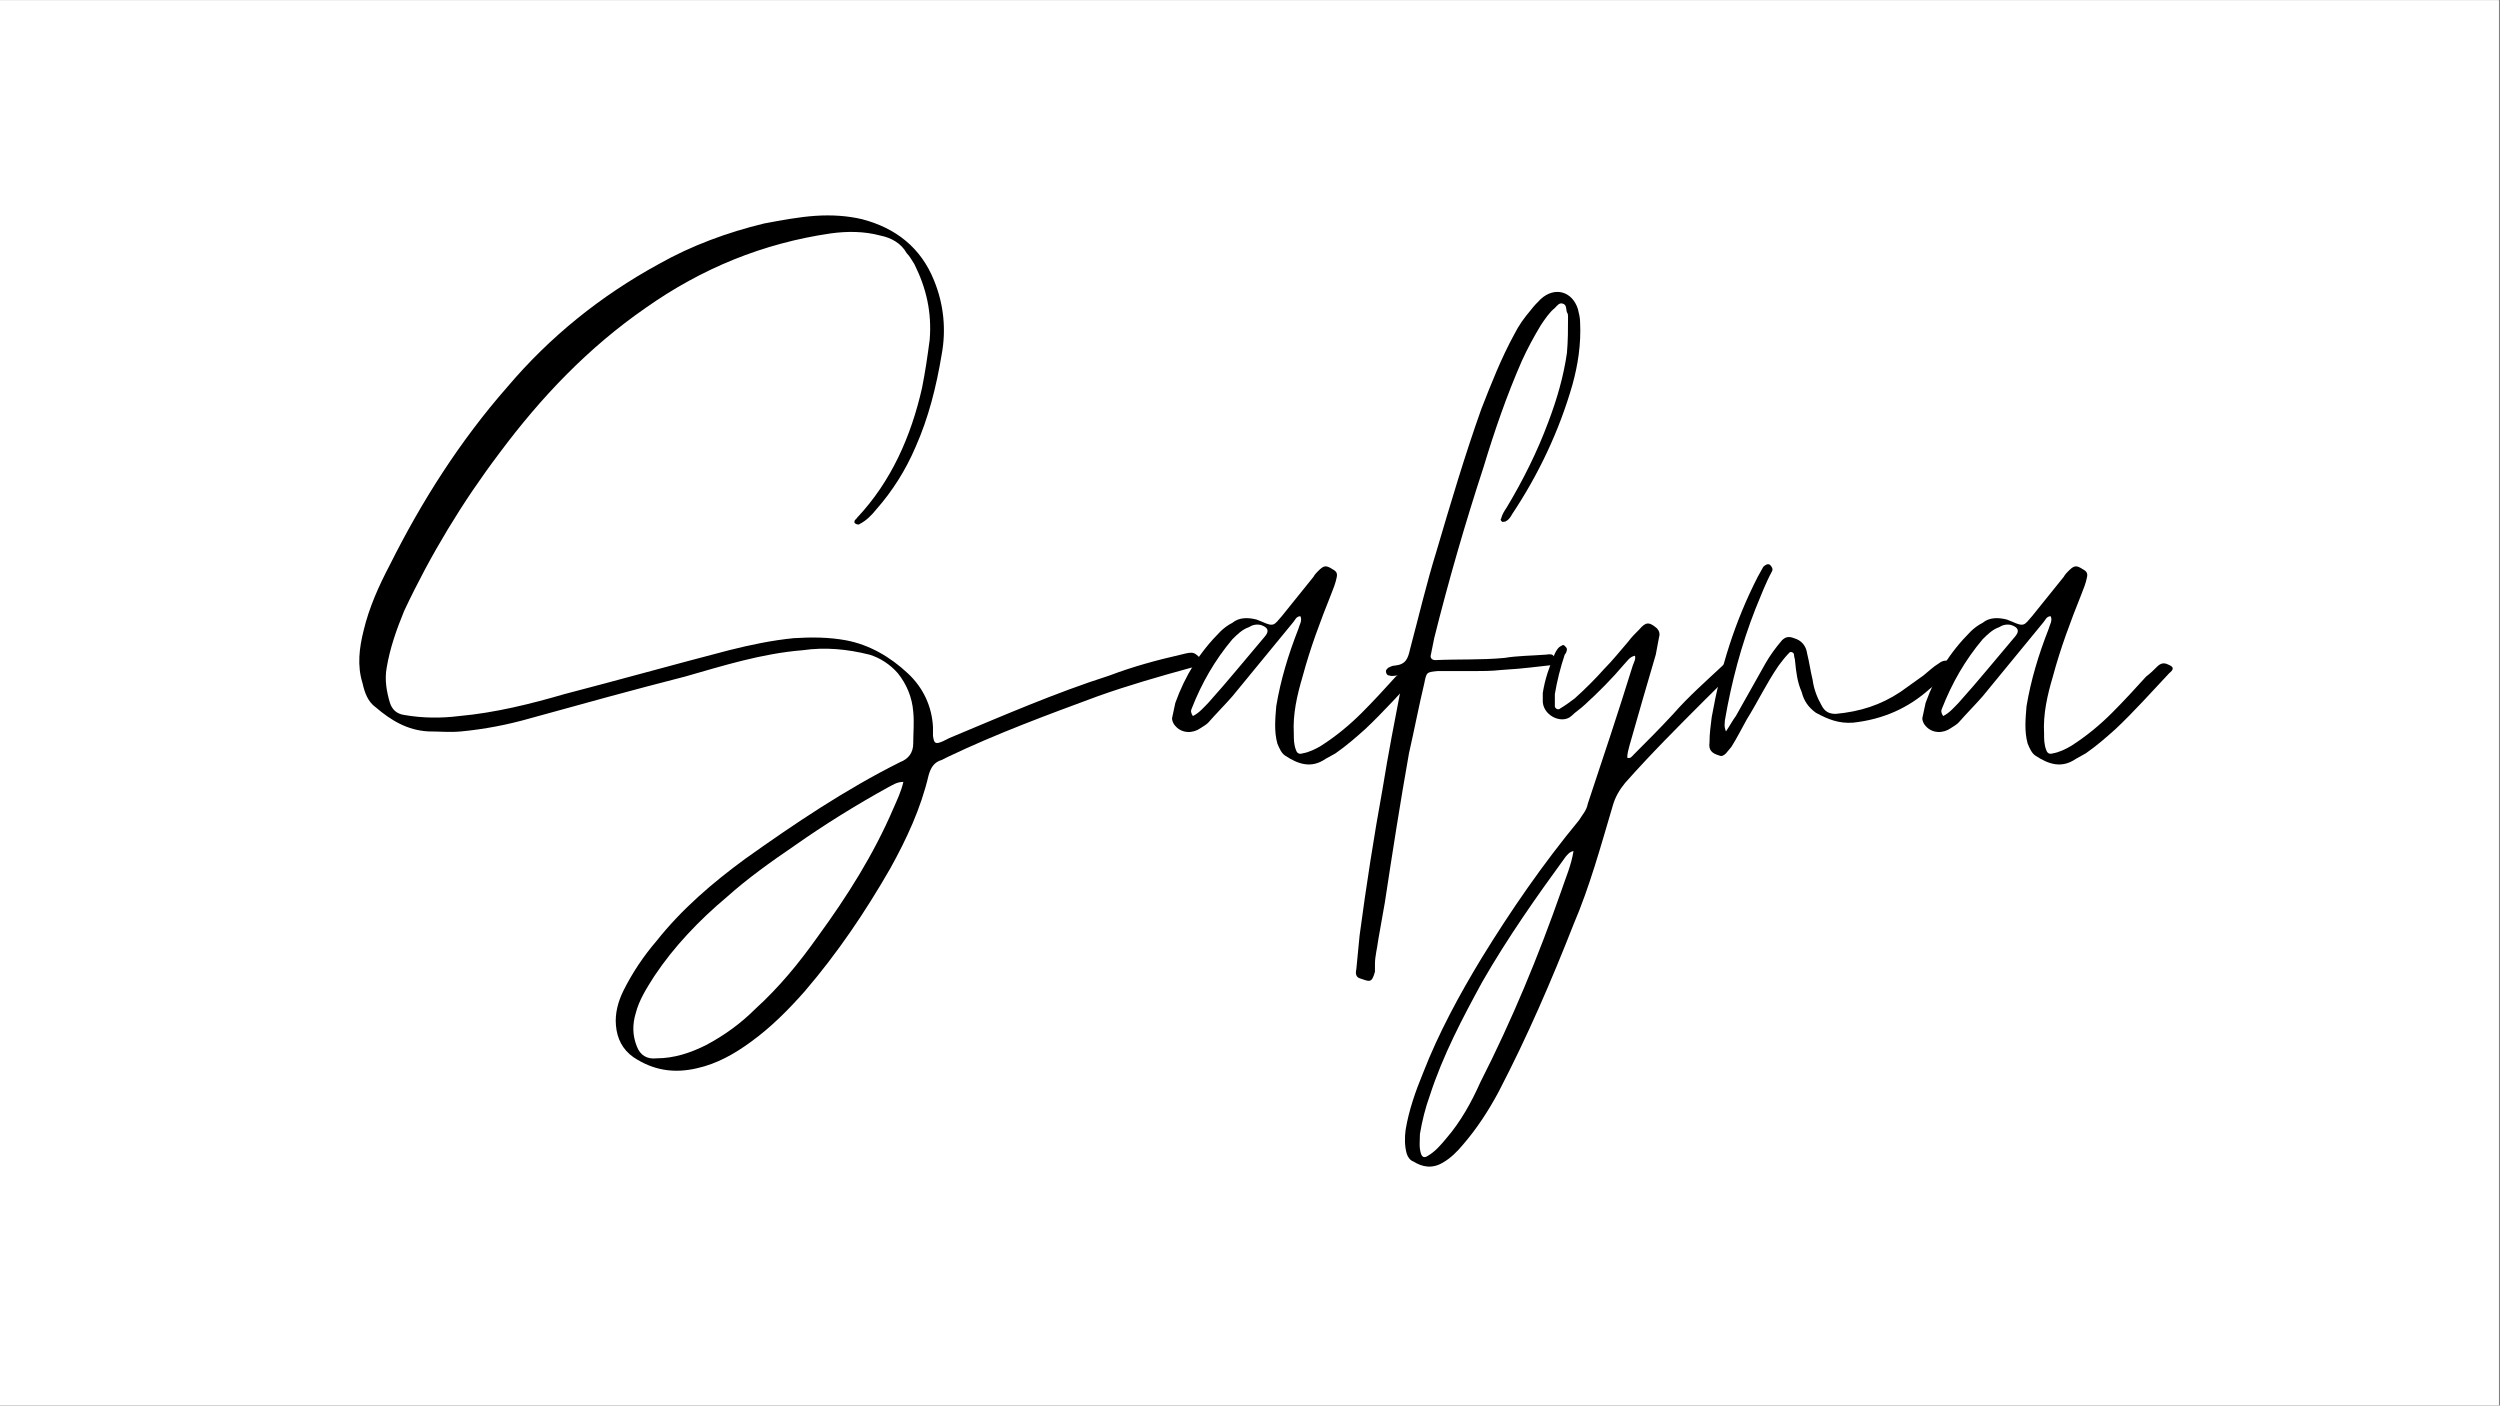 <svg version="1.0" preserveAspectRatio="xMidYMid meet" height="768" viewBox="0 0 1024.5 576" zoomAndPan="magnify" width="1366" xmlns:xlink="http://www.w3.org/1999/xlink" xmlns="http://www.w3.org/2000/svg"><rect x="0" y="0" width="1024.5" height="576" fill="#808080" stroke="none"/><defs><g></g><clipPath id="d831a706e1"><path clip-rule="nonzero" d="M 0 0.141 L 1024 0.141 L 1024 575.859 L 0 575.859 Z M 0 0.141"></path></clipPath></defs><g clip-path="url(#d831a706e1)"><path fill-rule="nonzero" fill-opacity="1" d="M 0 0.141 L 1024 0.141 L 1024 575.859 L 0 575.859 Z M 0 0.141" fill="#ffffff"></path><path fill-rule="nonzero" fill-opacity="1" d="M 0 0.141 L 1024 0.141 L 1024 575.859 L 0 575.859 Z M 0 0.141" fill="#ffffff"></path></g><g fill-opacity="1" fill="#000000"><g transform="translate(147.216, 421.118)"><g><path d="M 138.465 16.633 C 146.559 14.836 153.75 10.789 160.492 5.844 C 168.586 0 175.777 -7.191 182.523 -14.836 C 196.008 -30.57 207.25 -47.203 217.59 -65.188 C 224.332 -77.324 230.176 -89.914 233.324 -103.398 C 234.223 -106.547 235.57 -108.793 238.719 -109.691 L 241.414 -111.043 C 261.195 -120.484 281.875 -128.125 302.555 -135.77 C 315.145 -140.262 327.73 -143.859 340.77 -147.457 C 342.566 -147.906 344.812 -147.457 346.164 -149.703 C 342.117 -154.199 342.117 -154.199 336.723 -152.852 C 326.832 -150.602 316.941 -147.906 307.5 -144.309 C 285.023 -137.117 263.445 -127.676 241.863 -118.684 L 239.168 -117.336 C 236.02 -115.988 235.57 -116.438 235.121 -119.582 L 235.121 -123.18 C 234.672 -131.723 231.074 -139.363 224.781 -145.207 C 217.59 -151.953 209.047 -156.898 199.605 -158.695 C 192.414 -160.043 185.219 -160.043 178.027 -159.594 C 169.035 -158.695 160.492 -156.898 151.504 -154.648 C 129.023 -148.805 106.547 -142.512 84.066 -136.668 C 70.133 -132.621 55.746 -129.023 40.91 -127.676 C 33.719 -126.777 26.074 -126.777 18.434 -128.125 C 15.285 -128.574 13.488 -130.375 12.586 -133.07 C 11.238 -137.566 10.34 -142.512 11.238 -147.457 C 12.586 -155.547 15.285 -163.191 18.434 -170.832 C 29.223 -193.762 42.258 -215.34 57.543 -235.57 C 74.629 -258.5 93.957 -278.73 117.336 -294.914 C 140.262 -311.098 165.438 -321.438 193.312 -325.484 C 200.055 -326.383 206.797 -326.383 213.543 -324.586 C 218.039 -323.684 222.082 -321.438 224.332 -317.391 C 225.68 -316.043 226.578 -314.242 227.48 -312.895 C 232.422 -303.004 234.672 -293.113 233.773 -281.875 C 232.875 -275.133 231.973 -268.84 230.625 -262.094 C 226.129 -242.312 218.039 -223.883 204.102 -209.047 C 203.652 -208.598 203.652 -208.148 203.203 -208.148 C 202.754 -207.25 202.754 -206.797 203.652 -206.348 C 204.102 -206.348 204.551 -205.898 205 -206.348 C 207.699 -207.699 209.945 -209.945 211.742 -212.195 C 218.488 -219.836 223.883 -228.379 227.93 -237.82 C 233.324 -249.957 236.469 -262.543 238.719 -276.031 C 240.516 -285.922 239.617 -296.262 235.57 -306.152 C 230.176 -319.641 219.836 -327.73 205.898 -331.328 C 200.055 -332.676 193.762 -333.125 187.02 -332.676 C 180.273 -332.227 173.082 -330.879 165.887 -329.527 C 151.055 -325.934 136.219 -320.539 122.73 -312.895 C 98.902 -299.859 78.223 -283.223 60.691 -262.543 C 41.359 -240.516 25.625 -215.789 12.586 -189.715 C 8.094 -181.172 4.047 -172.184 1.797 -162.742 C 0 -155.547 -0.898 -148.355 1.348 -141.164 C 2.246 -137.117 3.598 -133.52 6.742 -131.273 C 13.039 -125.879 19.781 -121.832 28.324 -121.383 C 32.816 -121.383 37.312 -120.934 41.809 -121.383 C 51.25 -122.281 60.691 -124.078 70.133 -126.777 C 91.262 -132.621 112.391 -138.465 133.52 -143.859 C 149.254 -148.355 164.988 -153.301 181.625 -154.648 C 191.062 -156 200.055 -155.098 209.047 -152.852 C 213.543 -151.504 217.59 -148.805 220.734 -145.207 C 224.332 -140.715 226.578 -135.316 227.027 -129.473 C 227.48 -124.977 227.027 -120.934 227.027 -116.438 C 227.027 -112.84 225.23 -110.145 221.633 -108.793 C 199.156 -97.555 178.477 -83.617 158.246 -69.234 C 144.758 -59.344 132.172 -48.555 121.832 -35.516 C 116.438 -29.223 111.941 -22.477 108.344 -15.285 C 106.098 -10.789 104.746 -5.844 105.199 -0.898 C 105.648 4.496 107.895 8.992 112.391 12.137 C 120.484 17.531 129.023 18.883 138.465 16.633 Z M 121.832 12.586 C 117.785 13.039 115.09 11.238 113.738 7.641 C 111.941 3.148 111.941 -1.348 113.289 -5.844 C 114.637 -11.238 117.785 -16.184 120.934 -21.129 C 129.023 -33.27 139.363 -44.059 150.602 -53.496 C 159.145 -61.141 168.586 -67.883 178.477 -74.629 C 190.613 -83.168 203.652 -91.262 216.688 -98.453 C 218.488 -99.352 220.285 -100.703 222.984 -100.703 C 222.082 -96.656 220.285 -93.059 218.938 -89.914 C 210.844 -71.031 200.055 -53.949 187.918 -37.312 C 180.273 -26.523 172.184 -16.633 162.293 -7.641 C 156.449 -1.797 149.703 3.148 142.062 7.191 C 135.77 10.34 129.023 12.586 121.832 12.586 Z M 121.832 12.586"></path></g></g></g><g fill-opacity="1" fill="#000000"><g transform="translate(480.3, 421.118)"><g><path d="M 62.938 -110.145 L 66.984 -112.391 C 71.48 -115.539 75.078 -118.684 79.121 -122.281 C 86.766 -129.473 93.957 -137.566 101.152 -145.207 C 103.398 -147.008 102.949 -147.906 100.703 -148.805 C 98.902 -149.703 97.555 -149.254 96.207 -147.906 C 94.859 -146.559 93.508 -145.207 91.711 -143.859 C 87.215 -138.914 82.719 -133.969 77.773 -129.023 C 72.828 -124.078 67.434 -119.582 61.141 -115.539 C 58.895 -114.188 56.195 -112.84 53.496 -112.391 C 52.148 -111.941 51.25 -112.391 50.801 -113.738 C 49.902 -115.988 49.902 -118.234 49.902 -120.484 C 49.453 -128.574 51.25 -136.219 53.496 -143.859 C 56.645 -155.547 60.691 -166.34 65.188 -177.578 C 66.086 -179.824 66.984 -182.074 67.434 -184.32 C 67.883 -186.117 67.434 -187.02 65.637 -187.918 C 62.938 -189.715 62.039 -189.266 59.793 -187.02 C 59.344 -186.57 58.441 -185.668 57.992 -184.77 L 44.957 -168.586 C 41.809 -164.988 41.809 -164.09 36.863 -166.34 L 34.617 -167.238 C 31.02 -168.137 27.422 -168.137 24.727 -165.887 C 22.926 -164.988 21.129 -163.641 19.781 -162.293 C 11.238 -153.75 5.395 -144.309 1.348 -133.07 L 0 -126.777 C 0 -125.879 0.449 -124.527 1.348 -123.629 C 4.047 -120.484 8.543 -120.484 11.688 -122.73 C 13.039 -123.629 13.938 -124.078 14.836 -124.977 C 17.984 -128.574 21.578 -132.172 24.727 -135.77 L 49.453 -165.887 C 50.352 -166.789 50.801 -168.586 52.598 -168.586 C 53.496 -166.789 52.148 -164.988 51.699 -163.191 C 47.652 -152.852 44.508 -142.512 42.707 -131.723 C 42.258 -126.328 41.809 -121.383 43.156 -116.438 C 44.059 -114.188 44.957 -112.391 46.305 -111.492 C 51.699 -107.895 57.094 -106.098 62.938 -110.145 Z M 8.543 -127.676 C 7.641 -129.023 7.641 -129.922 8.094 -130.824 C 12.137 -141.164 17.531 -150.602 24.727 -159.145 C 26.523 -160.941 28.773 -163.191 31.469 -164.09 C 32.816 -164.988 34.617 -165.438 36.414 -164.988 C 39.113 -164.09 40.012 -162.742 38.211 -160.492 C 30.57 -151.504 22.926 -142.062 14.836 -133.07 C 13.039 -131.273 11.238 -129.023 8.543 -127.676 Z M 8.543 -127.676"></path></g></g></g><g fill-opacity="1" fill="#000000"><g transform="translate(569.302, 421.118)"><g><path d="M -12.137 -20.23 C -8.094 -18.883 -7.191 -17.984 -5.844 -22.926 L -5.844 -26.074 C -5.844 -29.223 -4.945 -32.367 -4.496 -35.965 L -1.797 -51.25 C 1.348 -71.93 4.496 -92.16 8.094 -112.391 C 10.34 -122.281 12.137 -131.723 14.387 -141.164 C 15.285 -145.66 15.285 -145.66 19.781 -146.109 L 34.617 -146.109 C 38.211 -146.109 41.809 -146.109 45.855 -146.559 C 53.496 -147.008 61.141 -147.906 68.781 -148.805 C 67.434 -152.852 67.434 -153.301 64.289 -152.852 C 58.441 -152.402 52.598 -152.402 47.203 -151.504 C 37.762 -150.602 28.324 -151.055 18.883 -150.602 C 17.531 -150.602 16.633 -151.504 17.082 -152.852 L 18.434 -159.594 C 24.277 -182.973 31.02 -206.348 38.664 -229.727 C 43.156 -244.562 48.102 -258.949 54.398 -273.332 C 56.645 -278.277 59.344 -283.223 62.039 -287.719 C 63.836 -290.418 65.637 -293.113 67.883 -294.914 C 68.781 -295.812 69.684 -297.16 71.031 -296.711 C 72.828 -296.262 72.379 -294.465 72.828 -293.113 C 73.277 -292.664 73.277 -291.766 73.277 -291.316 C 73.277 -286.371 73.277 -281.426 72.828 -276.48 C 71.48 -267.039 68.781 -257.598 65.188 -248.16 C 60.691 -236.02 54.848 -224.332 48.102 -213.094 C 47.203 -211.742 46.305 -210.395 45.855 -208.598 C 45.406 -208.148 45.855 -207.699 46.305 -207.25 C 46.754 -207.25 47.652 -207.25 48.102 -207.699 C 49.004 -208.148 49.902 -209.496 50.352 -210.395 C 61.141 -226.578 69.684 -244.562 75.078 -263.445 C 77.324 -271.535 78.672 -280.078 78.223 -289.07 C 78.223 -290.867 77.773 -292.664 77.324 -294.465 C 75.078 -301.656 67.883 -303.902 62.039 -298.508 C 60.691 -297.16 59.344 -295.812 57.992 -294.016 C 55.297 -290.867 53.047 -287.719 51.25 -284.125 C 45.855 -274.234 41.809 -263.895 37.762 -253.555 C 31.02 -234.672 25.176 -214.891 19.332 -195.109 C 15.285 -182.074 12.137 -168.586 8.543 -155.098 C 7.641 -151.055 6.742 -148.805 2.246 -148.355 C 1.348 -148.355 0.449 -147.906 -0.449 -147.457 C -0.898 -147.008 -1.348 -146.559 -1.348 -146.109 C -1.348 -145.207 -0.898 -144.309 0 -144.309 C 1.348 -143.859 2.246 -144.309 3.598 -144.309 C 5.395 -144.309 5.844 -143.41 5.395 -142.062 C 5.395 -141.164 5.395 -140.262 4.945 -139.812 C 2.246 -125.879 -0.449 -111.941 -2.699 -98.004 C -6.293 -78.223 -9.441 -57.992 -12.137 -37.762 L -13.488 -23.828 C -13.938 -22.027 -13.488 -20.68 -12.137 -20.23 Z M -12.137 -20.23"></path></g></g></g><g fill-opacity="1" fill="#000000"><g transform="translate(625.041, 421.118)"><g><path d="M -33.719 55.297 C -30.57 53.496 -27.871 50.801 -25.625 48.102 C -19.781 41.359 -14.836 33.719 -10.789 26.074 C 0.898 3.598 10.789 -19.332 19.781 -42.258 C 26.523 -57.992 31.02 -74.629 35.965 -91.262 C 36.863 -94.406 38.664 -97.555 40.91 -100.254 C 51.25 -111.941 62.488 -123.18 73.727 -134.418 C 77.324 -138.016 81.371 -142.062 85.418 -145.66 C 86.316 -147.008 86.316 -147.906 84.969 -148.805 C 83.168 -150.152 82.719 -150.152 81.371 -148.805 C 74.18 -142.062 66.984 -135.77 60.691 -128.574 C 55.297 -122.73 49.902 -117.336 44.508 -111.941 C 43.609 -111.043 43.156 -110.145 41.809 -110.594 C 41.809 -112.391 42.258 -113.738 42.707 -115.539 C 46.305 -128.125 49.902 -140.715 53.496 -152.852 L 54.848 -160.043 C 55.297 -161.395 54.848 -162.742 53.949 -163.641 C 50.801 -166.34 49.453 -166.34 46.754 -163.191 C 44.957 -161.395 43.609 -160.043 42.258 -158.246 C 39.113 -154.648 35.965 -150.602 32.367 -147.008 C 28.773 -142.961 24.727 -138.914 20.23 -134.867 C 18.434 -133.52 16.633 -132.172 14.387 -130.824 C 13.488 -129.922 12.137 -130.824 12.137 -131.723 L 12.137 -136.668 C 13.039 -142.062 14.387 -147.457 16.184 -152.852 C 16.633 -153.301 17.082 -154.199 17.082 -155.098 C 17.082 -155.547 16.633 -156 16.184 -156.449 C 15.734 -156.898 15.285 -156.898 14.836 -156.449 C 13.488 -156 12.586 -154.199 12.137 -153.301 C 9.891 -147.906 8.094 -142.961 7.191 -137.117 L 7.191 -134.418 C 6.742 -128.125 14.836 -124.078 18.883 -127.676 C 20.68 -129.473 22.926 -130.824 24.727 -132.621 C 30.121 -137.566 35.516 -142.961 40.461 -148.805 C 41.809 -150.152 42.707 -151.953 44.957 -152.402 C 45.406 -151.055 44.508 -149.703 44.059 -148.355 C 38.211 -129.473 31.918 -110.594 25.625 -91.711 C 25.176 -89.012 23.379 -87.215 22.027 -84.969 C 7.191 -66.984 -5.844 -48.102 -17.984 -28.324 C -26.973 -13.488 -35.516 2.246 -41.809 18.434 C -44.957 26.074 -47.652 33.719 -49.004 41.809 C -49.453 44.957 -49.453 48.555 -48.555 51.699 C -48.102 53.047 -47.203 54.398 -45.855 54.848 C -42.258 57.094 -38.211 57.992 -33.719 55.297 Z M -40.012 52.598 C -41.359 53.496 -42.258 53.047 -42.707 51.699 C -43.609 49.004 -43.156 46.305 -43.156 43.609 C -42.258 38.211 -40.91 32.816 -39.113 27.871 C -33.719 11.238 -25.625 -4.047 -17.531 -18.883 C -7.191 -36.863 4.496 -53.496 16.633 -70.133 C 17.531 -71.031 17.984 -71.93 19.781 -72.379 C 18.883 -66.535 16.633 -61.59 14.836 -56.195 C 5.395 -29.223 -5.395 -3.148 -18.434 22.477 C -22.027 30.57 -26.523 38.664 -32.367 45.406 C -34.617 48.102 -36.863 50.801 -40.012 52.598 Z M -40.012 52.598"></path></g></g></g><g fill-opacity="1" fill="#000000"><g transform="translate(697.411, 421.118)"><g><path d="M 7.191 -111.492 C 8.094 -111.043 8.992 -111.492 9.891 -112.391 L 12.137 -115.09 C 14.387 -118.684 16.184 -122.281 18.434 -126.328 C 22.926 -133.52 26.523 -141.164 31.469 -148.355 C 32.816 -150.152 34.168 -151.953 35.965 -153.75 C 36.414 -154.199 37.762 -153.75 37.762 -152.852 C 37.762 -151.953 38.211 -151.055 38.211 -150.152 C 38.664 -145.66 39.113 -141.613 40.91 -137.566 C 41.809 -133.969 43.609 -131.273 46.754 -129.023 C 51.699 -126.328 56.195 -124.527 62.039 -124.977 C 74.18 -126.328 84.52 -130.824 93.508 -138.914 C 96.656 -141.164 99.352 -143.859 102.051 -146.559 C 102.949 -147.008 104.297 -147.457 103.848 -148.805 C 101.602 -150.602 99.352 -151.055 97.105 -149.254 C 94.859 -147.906 93.059 -146.109 90.812 -144.309 L 81.371 -137.566 C 73.277 -132.172 64.738 -129.473 54.848 -128.574 C 52.148 -128.574 50.352 -129.473 49.004 -132.172 C 47.203 -135.316 45.855 -138.914 45.406 -142.512 C 44.508 -146.109 44.059 -149.703 43.156 -153.301 C 42.707 -156.449 40.91 -158.695 37.762 -159.594 C 35.516 -160.492 34.168 -160.043 32.816 -158.695 C 30.121 -155.547 27.871 -152.402 26.074 -149.254 L 13.938 -127.676 C 12.586 -125.879 11.688 -124.078 9.891 -121.383 C 8.992 -123.629 9.441 -124.527 9.441 -125.879 C 12.137 -141.613 16.184 -156.898 22.027 -171.734 C 24.277 -177.129 26.074 -182.074 28.773 -187.02 C 29.223 -187.918 28.773 -188.816 27.871 -189.715 C 26.973 -190.164 26.074 -189.715 25.176 -188.816 L 22.926 -184.77 C 13.488 -166.34 7.641 -147.457 4.047 -127.227 C 3.598 -123.629 3.148 -120.484 3.148 -116.887 C 2.699 -113.738 4.047 -112.391 7.191 -111.492 Z M 7.191 -111.492"></path></g></g></g><g fill-opacity="1" fill="#000000"><g transform="translate(787.762, 421.118)"><g><path d="M 62.938 -110.145 L 66.984 -112.391 C 71.48 -115.539 75.078 -118.684 79.121 -122.281 C 86.766 -129.473 93.957 -137.566 101.152 -145.207 C 103.398 -147.008 102.949 -147.906 100.703 -148.805 C 98.902 -149.703 97.555 -149.254 96.207 -147.906 C 94.859 -146.559 93.508 -145.207 91.711 -143.859 C 87.215 -138.914 82.719 -133.969 77.773 -129.023 C 72.828 -124.078 67.434 -119.582 61.141 -115.539 C 58.895 -114.188 56.195 -112.84 53.496 -112.391 C 52.148 -111.941 51.25 -112.391 50.801 -113.738 C 49.902 -115.988 49.902 -118.234 49.902 -120.484 C 49.453 -128.574 51.25 -136.219 53.496 -143.859 C 56.645 -155.547 60.691 -166.34 65.188 -177.578 C 66.086 -179.824 66.984 -182.074 67.434 -184.32 C 67.883 -186.117 67.434 -187.02 65.637 -187.918 C 62.938 -189.715 62.039 -189.266 59.793 -187.02 C 59.344 -186.57 58.441 -185.668 57.992 -184.77 L 44.957 -168.586 C 41.809 -164.988 41.809 -164.09 36.863 -166.34 L 34.617 -167.238 C 31.02 -168.137 27.422 -168.137 24.727 -165.887 C 22.926 -164.988 21.129 -163.641 19.781 -162.293 C 11.238 -153.75 5.395 -144.309 1.348 -133.07 L 0 -126.777 C 0 -125.879 0.449 -124.527 1.348 -123.629 C 4.047 -120.484 8.543 -120.484 11.688 -122.73 C 13.039 -123.629 13.938 -124.078 14.836 -124.977 C 17.984 -128.574 21.578 -132.172 24.727 -135.77 L 49.453 -165.887 C 50.352 -166.789 50.801 -168.586 52.598 -168.586 C 53.496 -166.789 52.148 -164.988 51.699 -163.191 C 47.652 -152.852 44.508 -142.512 42.707 -131.723 C 42.258 -126.328 41.809 -121.383 43.156 -116.438 C 44.059 -114.188 44.957 -112.391 46.305 -111.492 C 51.699 -107.895 57.094 -106.098 62.938 -110.145 Z M 8.543 -127.676 C 7.641 -129.023 7.641 -129.922 8.094 -130.824 C 12.137 -141.164 17.531 -150.602 24.727 -159.145 C 26.523 -160.941 28.773 -163.191 31.469 -164.09 C 32.816 -164.988 34.617 -165.438 36.414 -164.988 C 39.113 -164.09 40.012 -162.742 38.211 -160.492 C 30.57 -151.504 22.926 -142.062 14.836 -133.07 C 13.039 -131.273 11.238 -129.023 8.543 -127.676 Z M 8.543 -127.676"></path></g></g></g></svg>